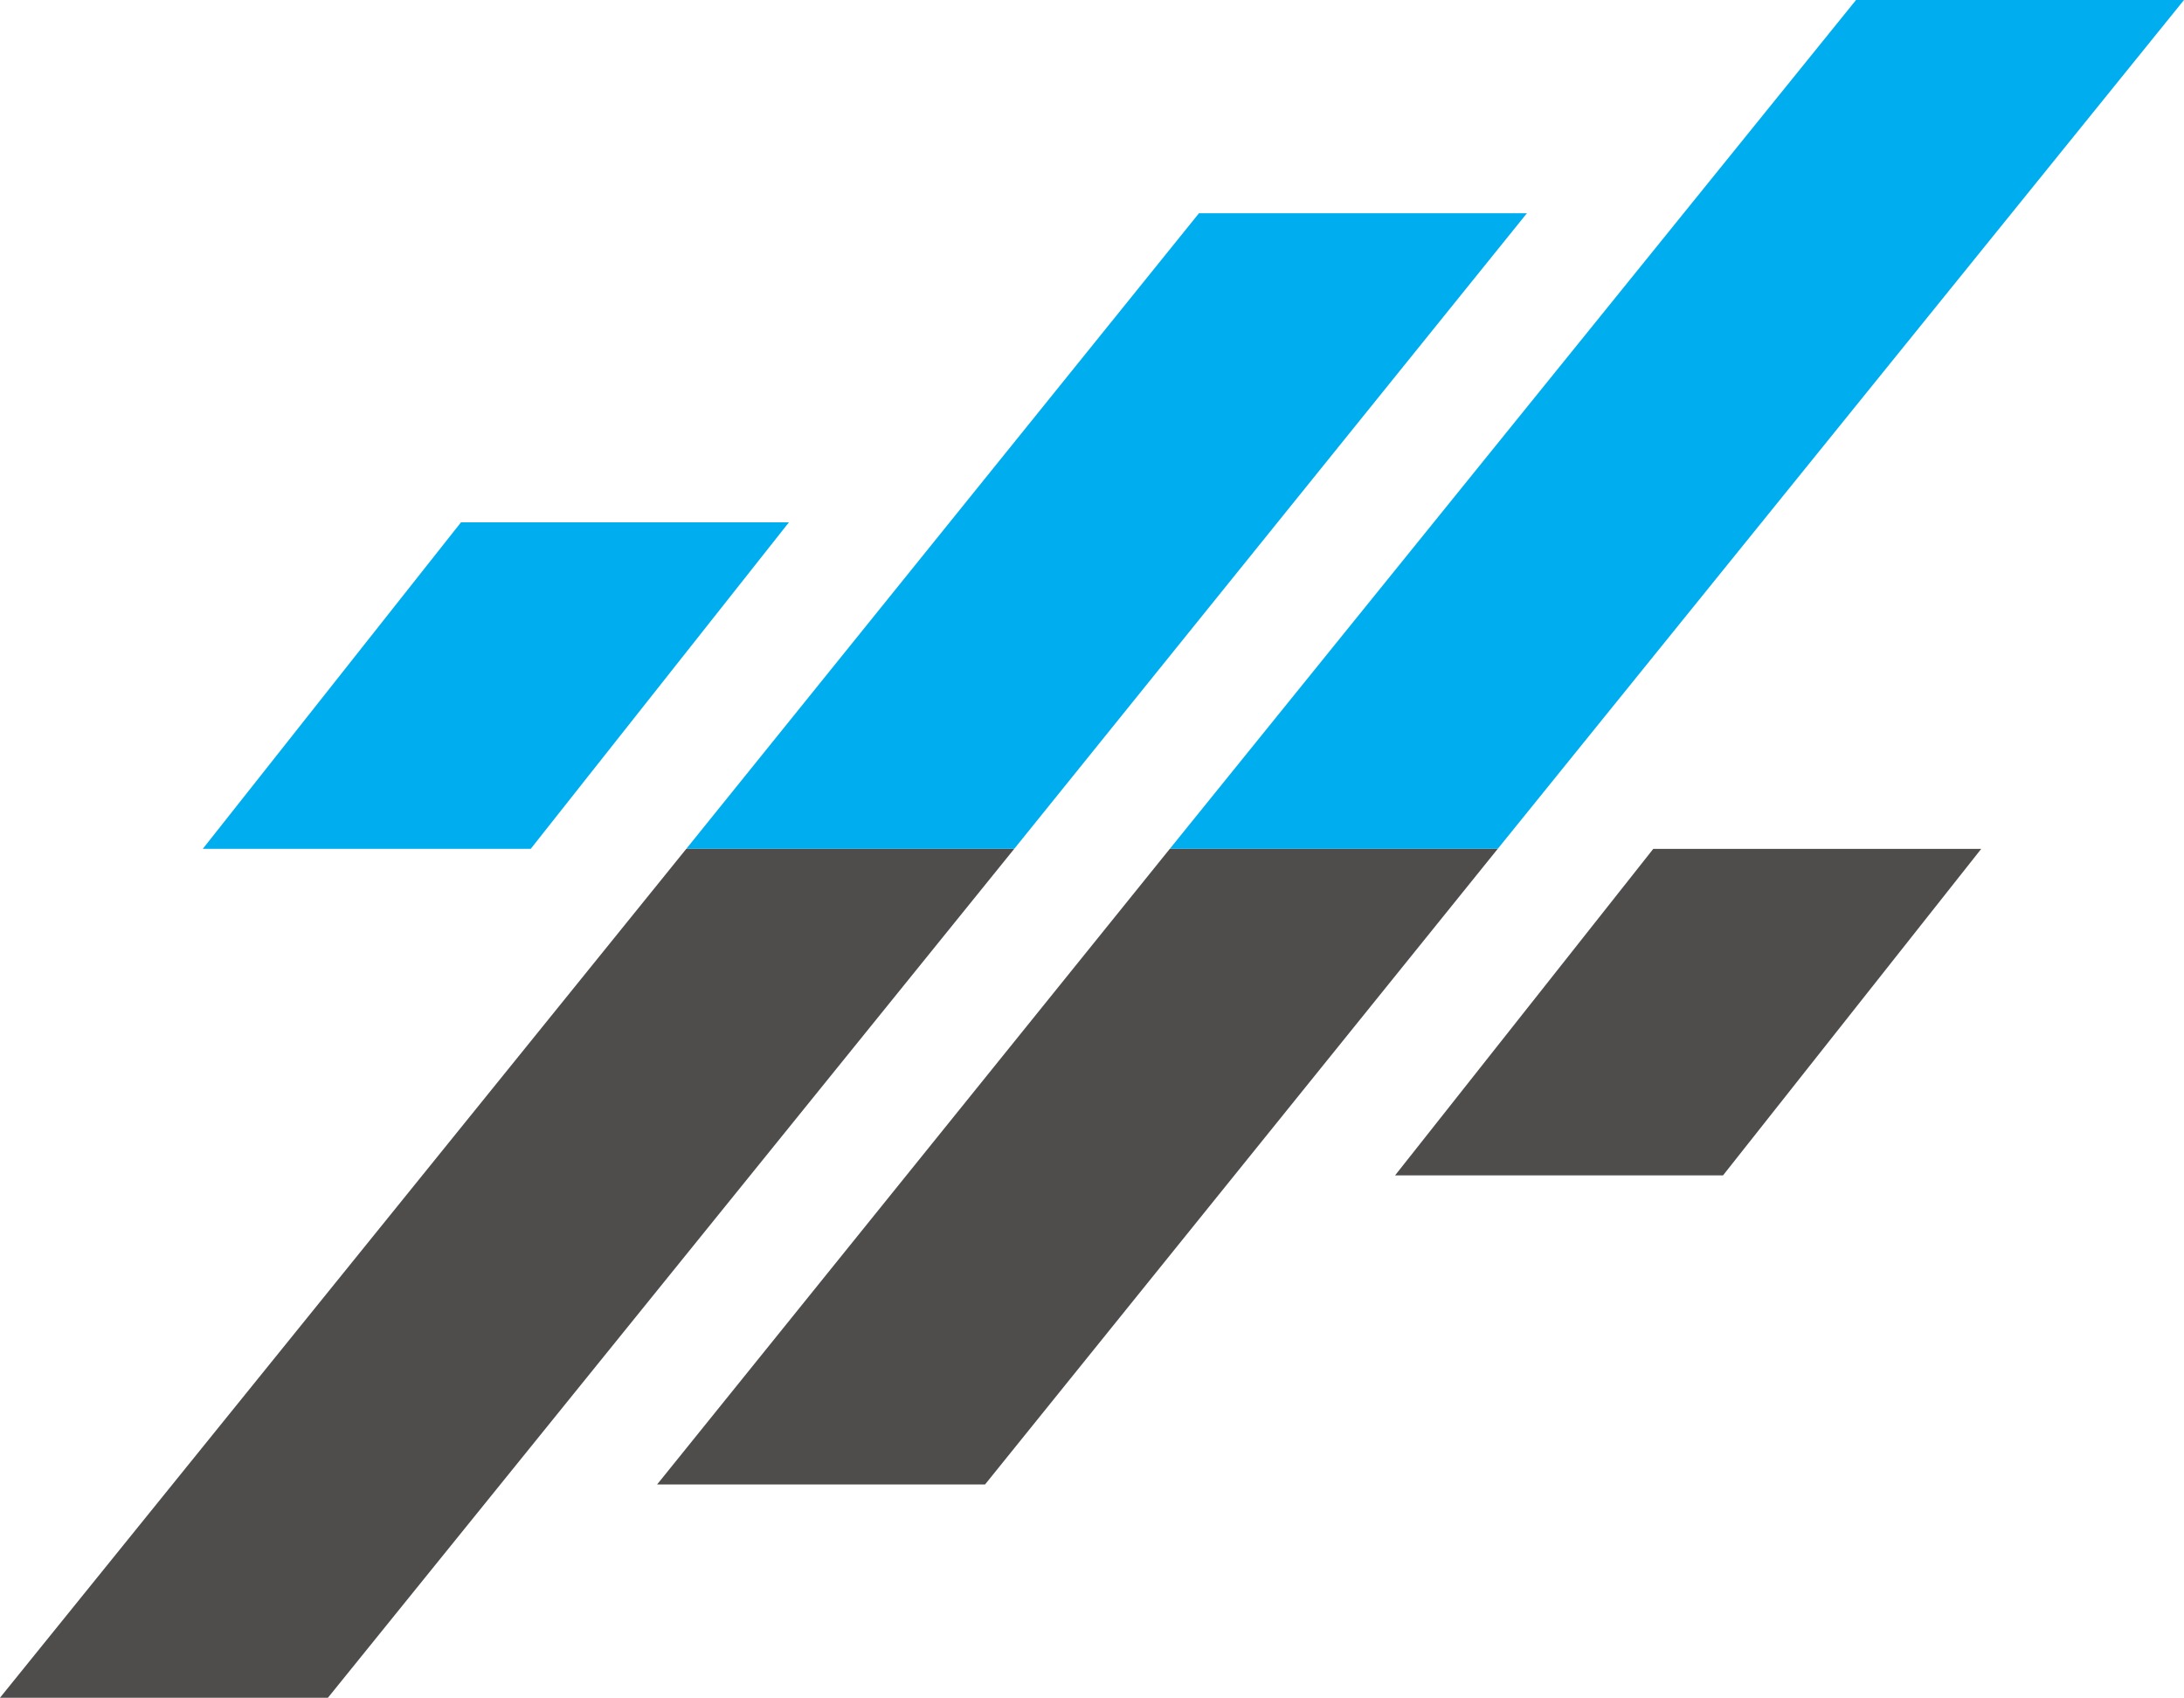 <?xml version="1.0" encoding="UTF-8"?><svg xmlns="http://www.w3.org/2000/svg" xmlns:xlink="http://www.w3.org/1999/xlink" height="1120.9" preserveAspectRatio="xMidYMid meet" version="1.0" viewBox="279.2 439.6 1441.6 1120.9" width="1441.6" zoomAndPan="magnify"><g><g id="change1_1"><path d="M 413.043 999.996 L 629.512 999.996 L 799.961 784.422 L 583.496 784.422 Z M 1504.348 439.562 L 1051.344 999.996 L 1267.812 999.996 L 1720.824 439.562 Z M 1070.605 580.383 L 732.195 999.996 L 948.66 999.996 L 1287.07 580.383 L 1070.605 580.383" fill="#00adef"/></g><g id="change2_1"><path d="M 1586.961 1000 L 1370.488 1000 L 1200.039 1215.578 L 1416.512 1215.578 Z M 495.645 1560.43 L 948.656 1000 L 732.191 1000 L 279.18 1560.43 Z M 929.398 1419.621 L 1267.809 1000 L 1051.34 1000 L 712.934 1419.621 L 929.398 1419.621" fill="#4f4c4c"/></g></g></svg>